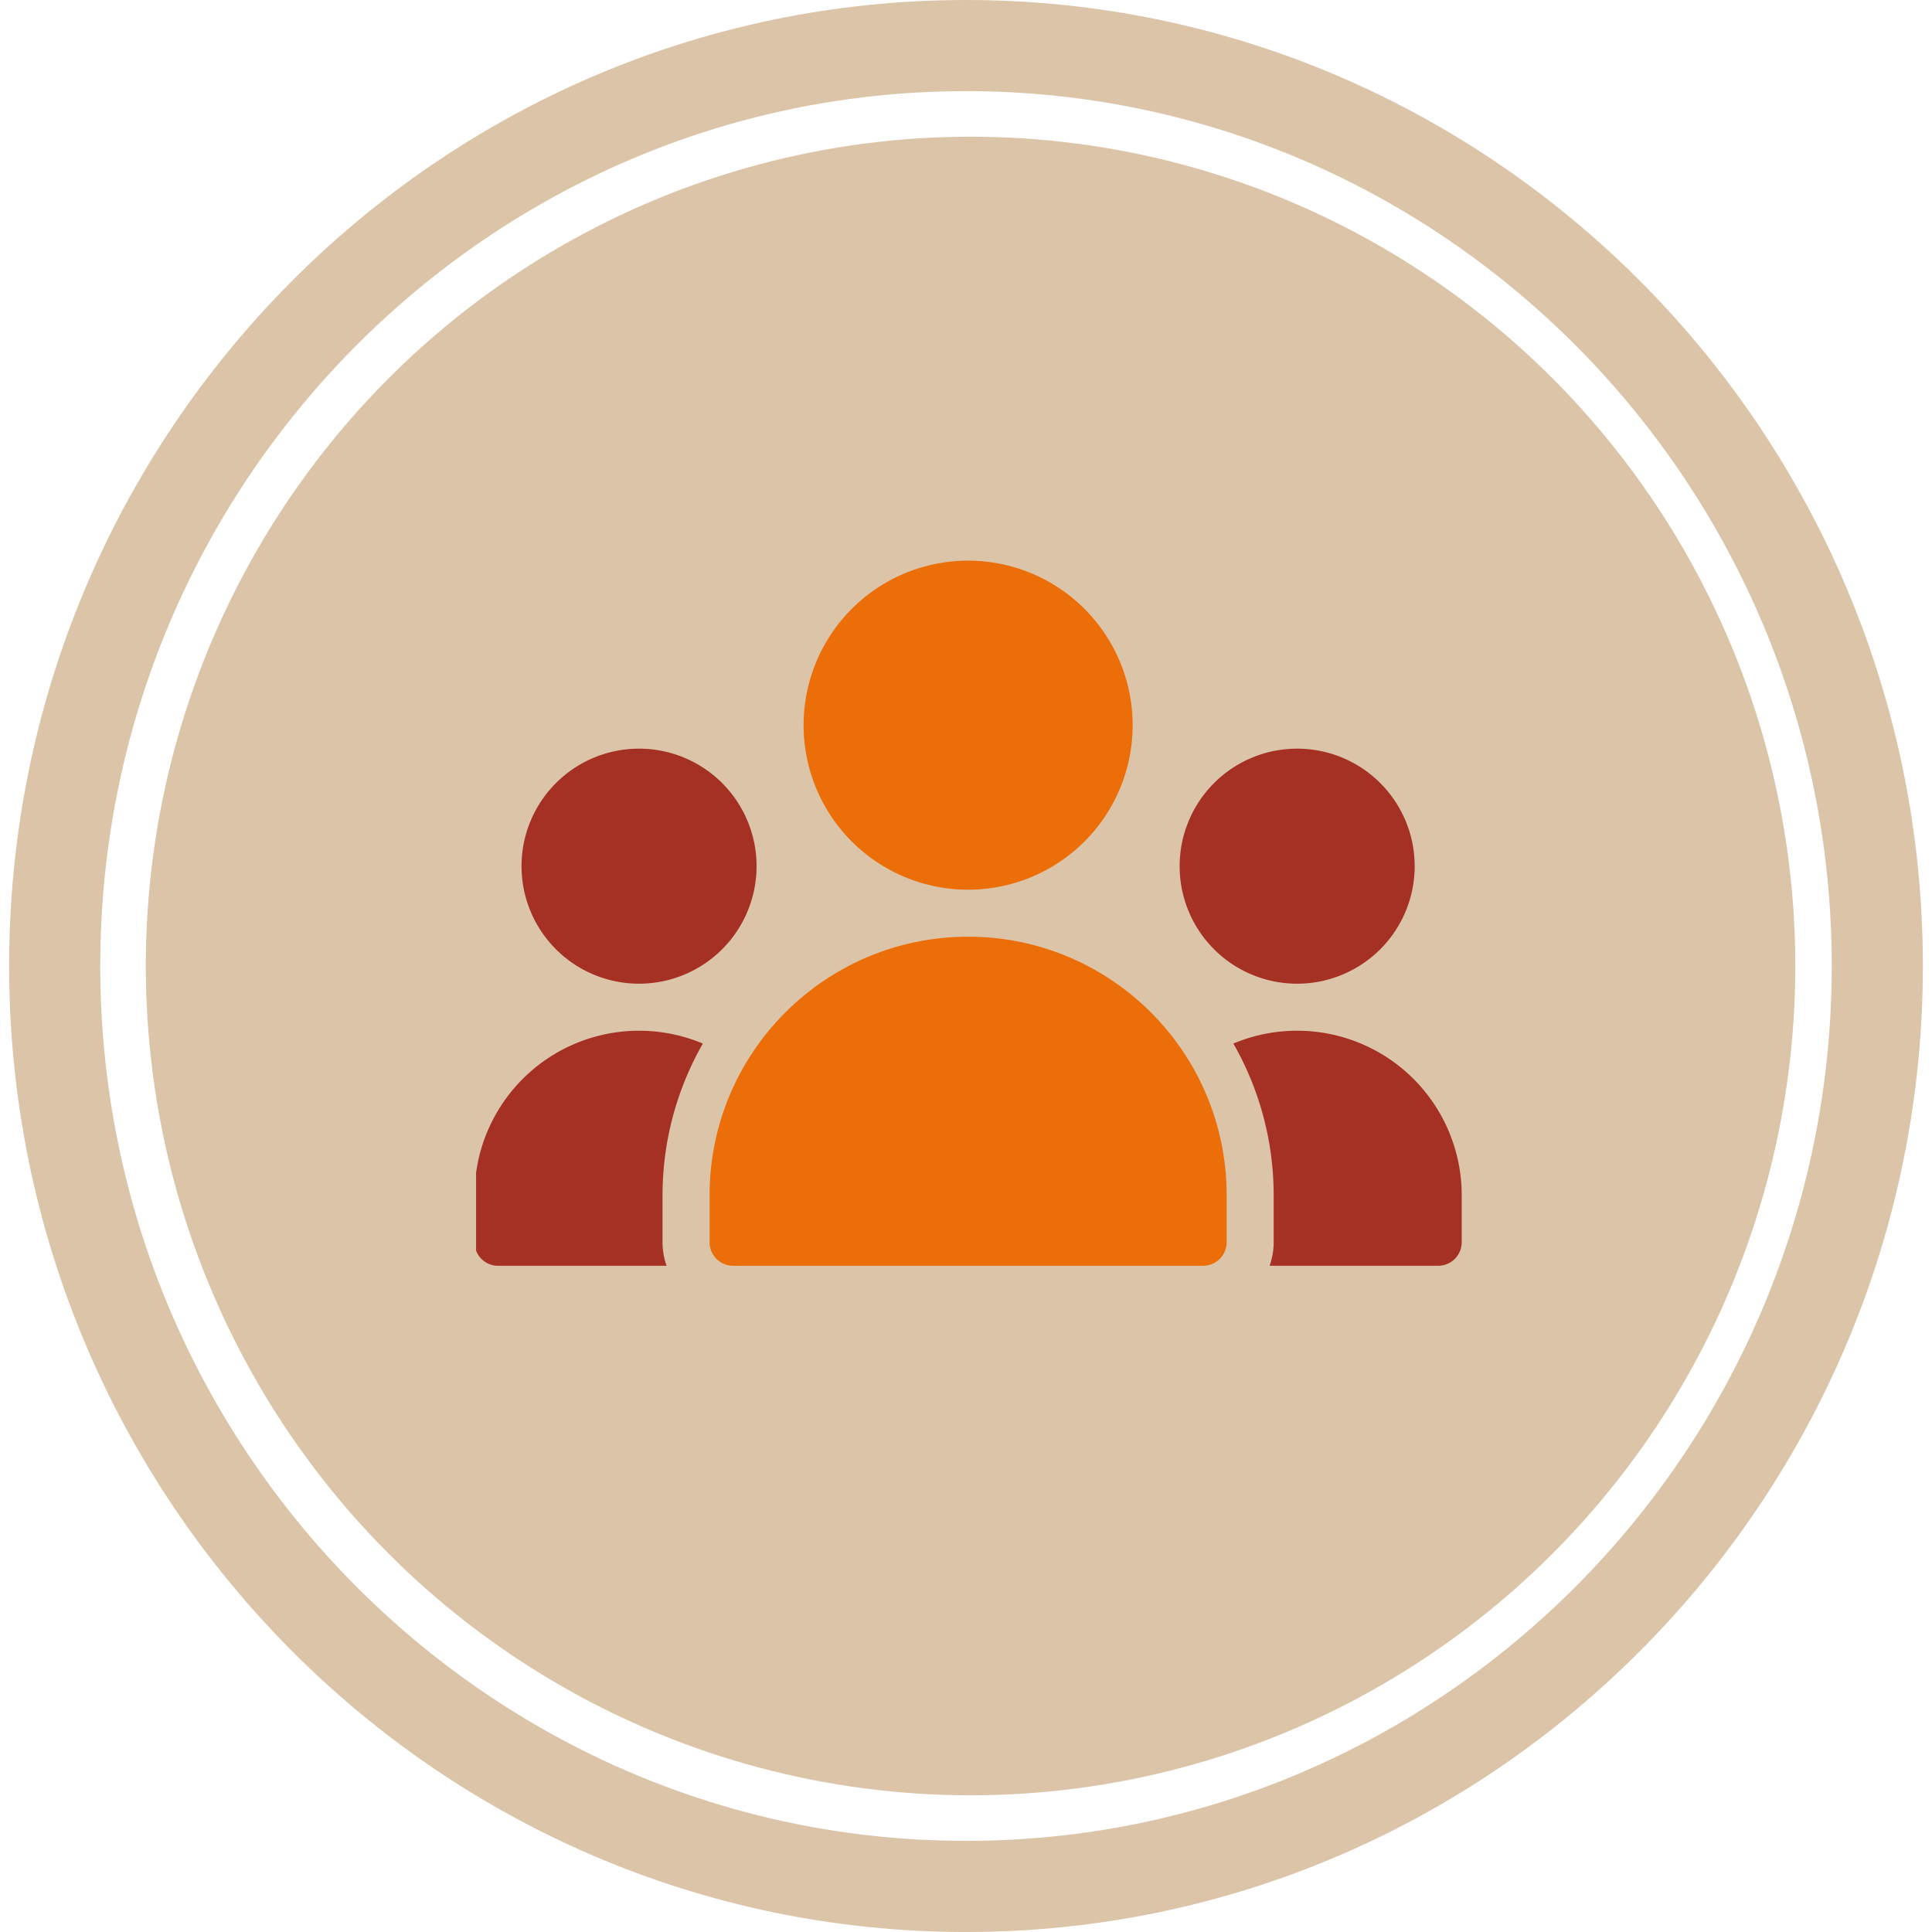 <svg xmlns="http://www.w3.org/2000/svg" viewBox="0 0 100 100"><defs><clipPath id="a"><path fill="none" d="M24.641 28.673h51.081v36.862H24.641z"/></clipPath></defs><ellipse cx="50.236" cy="50" fill="#dcc4a8" rx="42.689" ry="42.924"/><ellipse cx="50" cy="50" fill="none" rx="49.528" ry="50"/><path fill="#dcc4a8" d="M50 100C22.69 100 .472 77.57.472 50S22.69 0 50 0s49.528 22.43 49.528 50S77.31 100 50 100m0-95.283C25.291 4.717 5.189 25.031 5.189 50S25.29 95.283 50 95.283 94.811 74.969 94.811 50 74.71 4.717 50 4.717"/><g fill-rule="evenodd" clip-path="url(#a)"><path fill="#eb6e08" d="M50.11 48.484c-7.39 0-13.382 5.992-13.382 13.383v2.432c0 .672.544 1.217 1.216 1.217h24.332c.672 0 1.216-.545 1.216-1.217v-2.432c0-7.391-5.991-13.382-13.382-13.383"/><path fill="#a53024" d="M33.078 53.35a8.516 8.516 0 0 0-8.516 8.516V64.3c0 .672.545 1.216 1.216 1.216h8.725a3.6 3.6 0 0 1-.21-1.217v-2.433c0-2.754.719-5.46 2.086-7.851a8.5 8.5 0 0 0-3.301-.664m34.064-.001a8.5 8.5 0 0 0-3.303.664 15.8 15.8 0 0 1 2.086 7.852v2.433c0 .414-.071.826-.21 1.216h8.727c.671 0 1.216-.544 1.216-1.216v-2.433a8.516 8.516 0 0 0-8.516-8.516m-34.064-2.434a6.083 6.083 0 1 1 6.082-6.084v.002a6.085 6.085 0 0 1-6.082 6.082m34.064 0a6.083 6.083 0 1 1 6.082-6.084v.002a6.085 6.085 0 0 1-6.082 6.082"/><path fill="#eb6e08" d="M50.11 46.051a8.516 8.516 0 1 1 0-17.032 8.516 8.516 0 0 1 0 17.032"/></g></svg>